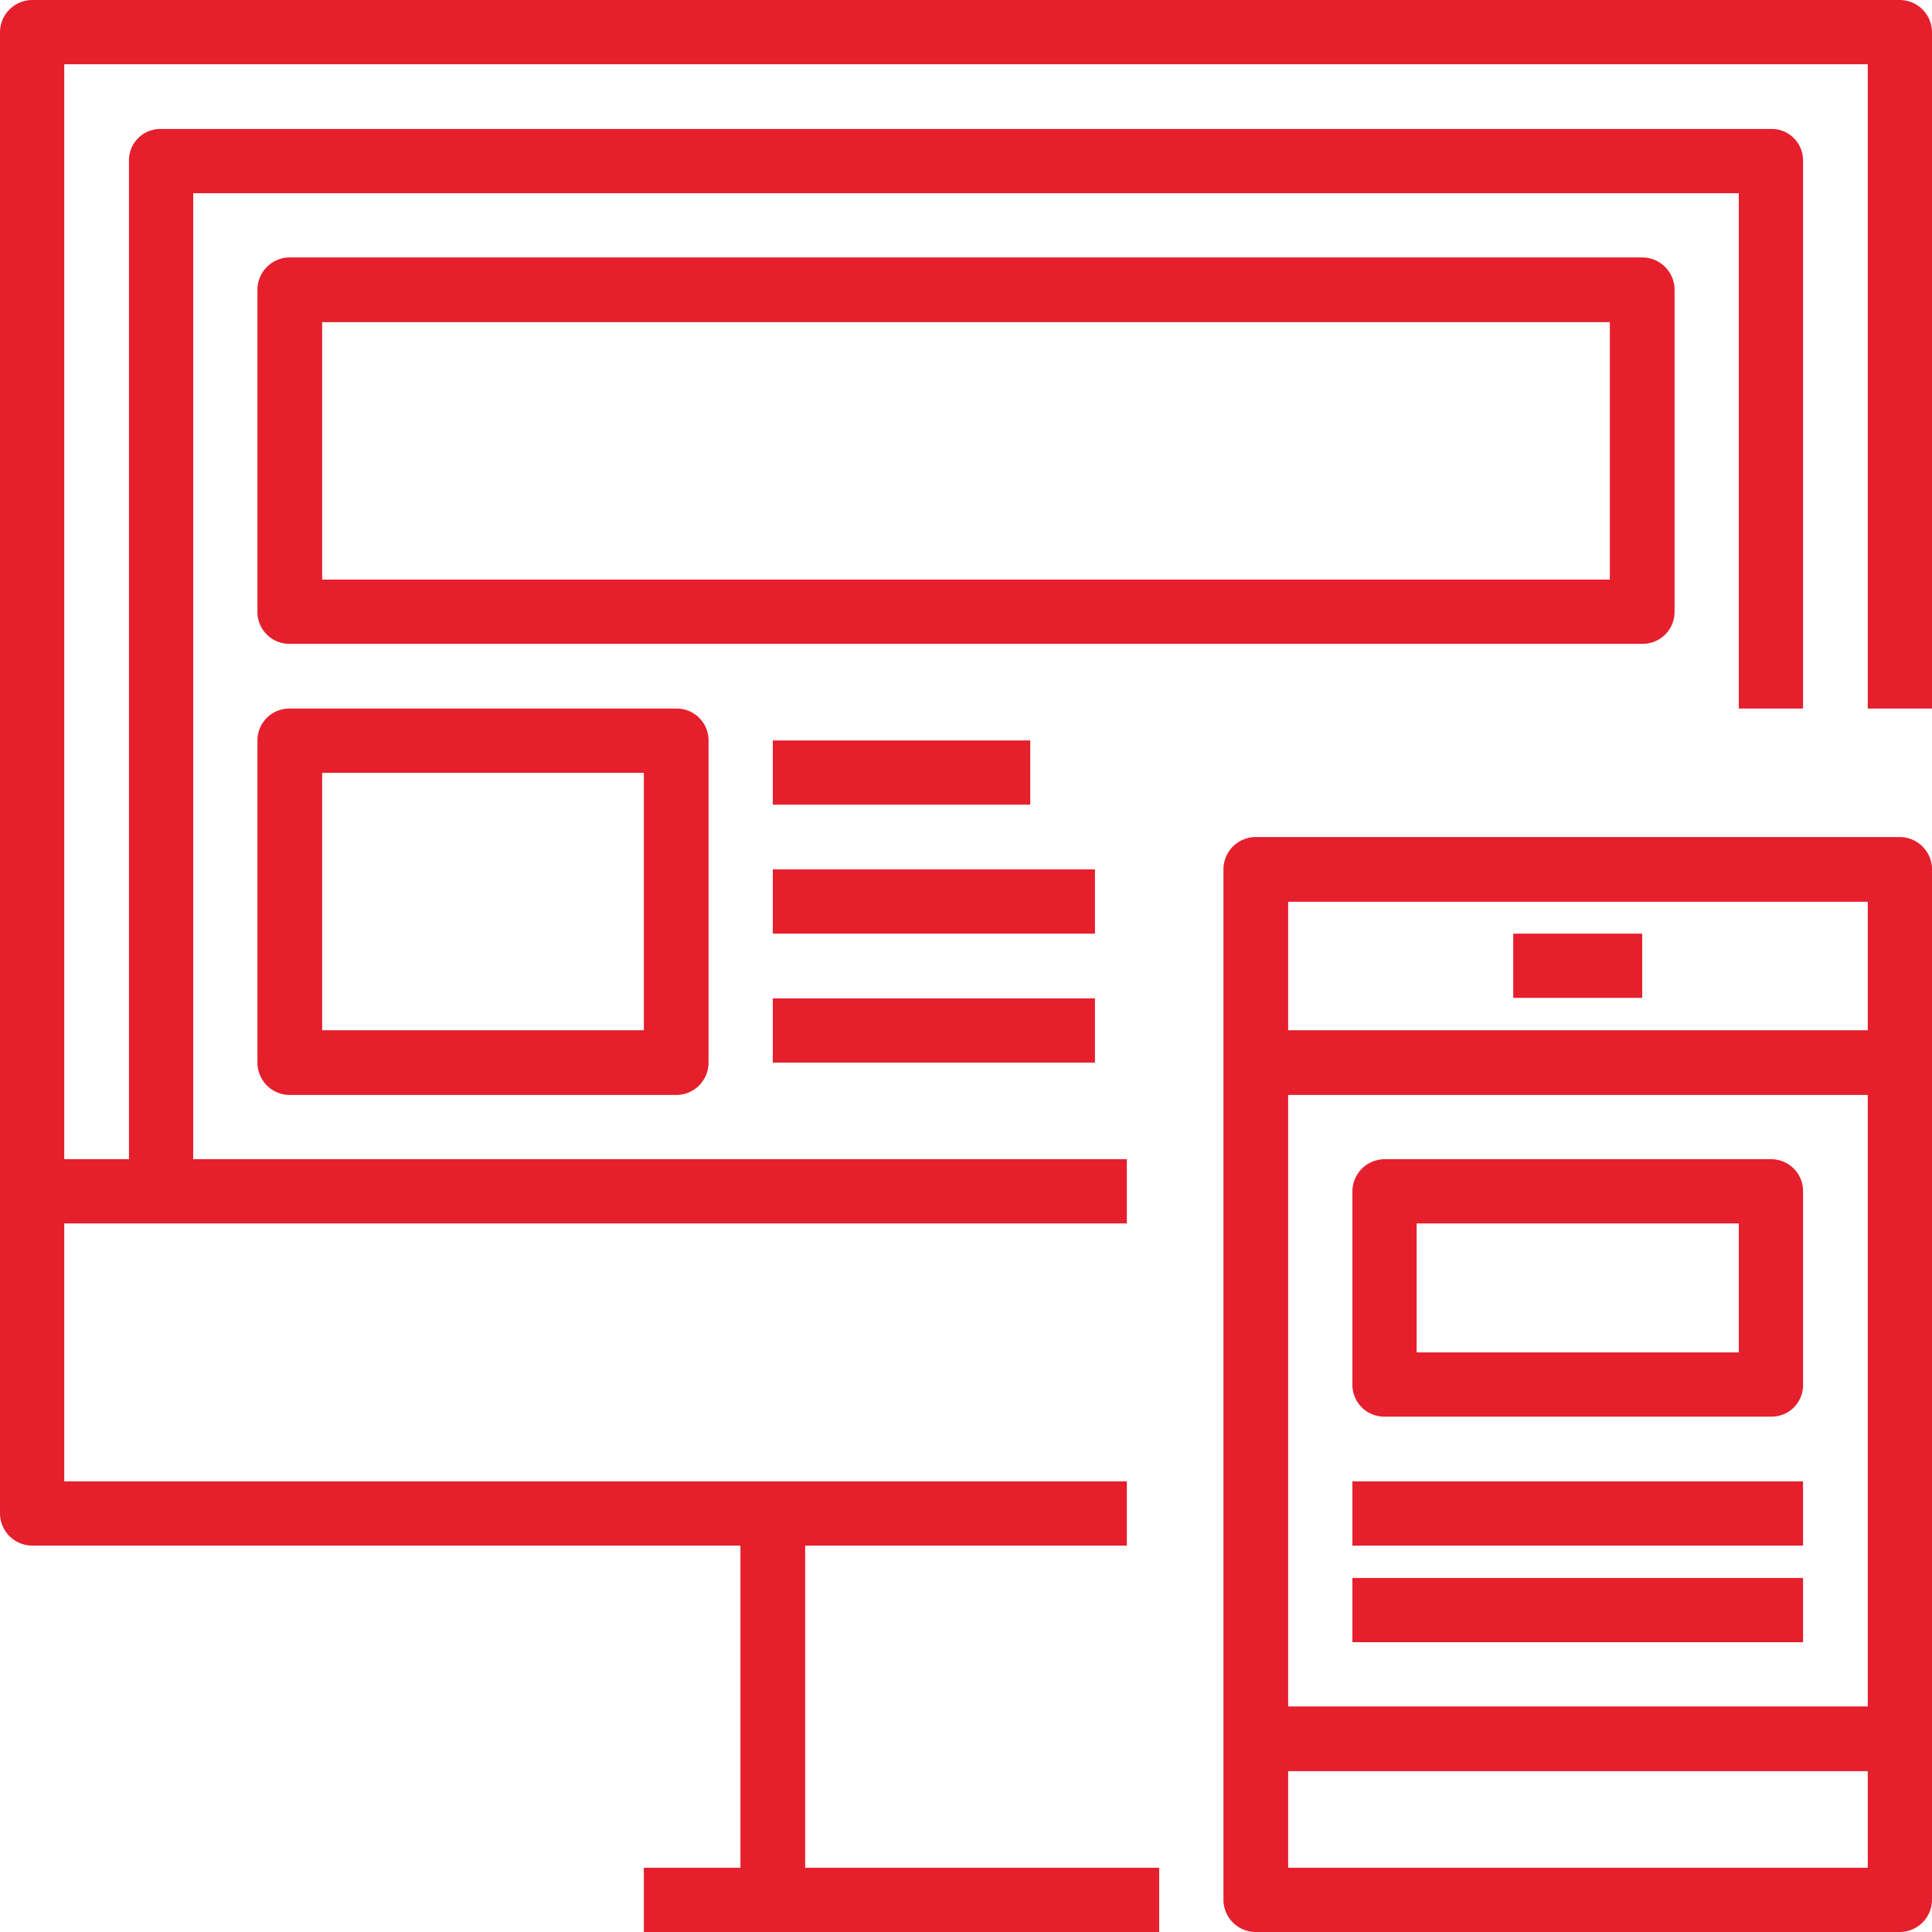 <svg id="Layer_1" data-name="Layer 1" xmlns="http://www.w3.org/2000/svg" viewBox="0 0 40 40"><defs><style>.cls-1{fill:#e61f2d;}</style></defs><path class="cls-1" d="M39.33,0H.67A.67.67,0,0,0,0,.67V31.33A.67.67,0,0,0,.67,32H15.33v6.67h-2V40H24V38.67H16.67V32h6.66V30.67h-22V25.33h22V24H4V4H36V14.67h1.33V3.33a.65.65,0,0,0-.66-.66H3.33a.65.65,0,0,0-.66.66V24H1.33V1.33H38.67V14.67H40V.67A.67.67,0,0,0,39.33,0Z"/><path class="cls-1" d="M39.33,17.33H26a.67.67,0,0,0-.67.67V39.33A.67.67,0,0,0,26,40H39.33a.67.67,0,0,0,.67-.67V18A.67.67,0,0,0,39.33,17.33Zm-.66,1.34v2.66h-12V18.67Zm0,4V35.33h-12V22.67Zm-12,16v-2h12v2Z"/><rect class="cls-1" x="31.33" y="19.33" width="2.67" height="1.33"/><path class="cls-1" d="M28.67,29.33h8a.65.65,0,0,0,.66-.66v-4a.66.66,0,0,0-.66-.67h-8a.67.67,0,0,0-.67.67v4A.66.66,0,0,0,28.67,29.33Zm.66-4H36V28H29.33Z"/><rect class="cls-1" x="28" y="30.67" width="9.33" height="1.33"/><rect class="cls-1" x="28" y="32.67" width="9.33" height="1.33"/><path class="cls-1" d="M34.67,12.67V6A.67.67,0,0,0,34,5.33H6A.67.67,0,0,0,5.33,6v6.67a.66.66,0,0,0,.67.66H34A.66.66,0,0,0,34.67,12.67ZM33.33,12H6.67V6.67H33.33Z"/><path class="cls-1" d="M6,14.67a.66.66,0,0,0-.67.66V22a.67.67,0,0,0,.67.67h8a.67.67,0,0,0,.67-.67V15.33a.66.66,0,0,0-.67-.66Zm7.33,6.66H6.67V16h6.66Z"/><rect class="cls-1" x="16" y="15.33" width="5.33" height="1.33"/><rect class="cls-1" x="16" y="18" width="6.67" height="1.33"/><rect class="cls-1" x="16" y="20.67" width="6.67" height="1.33"/></svg>